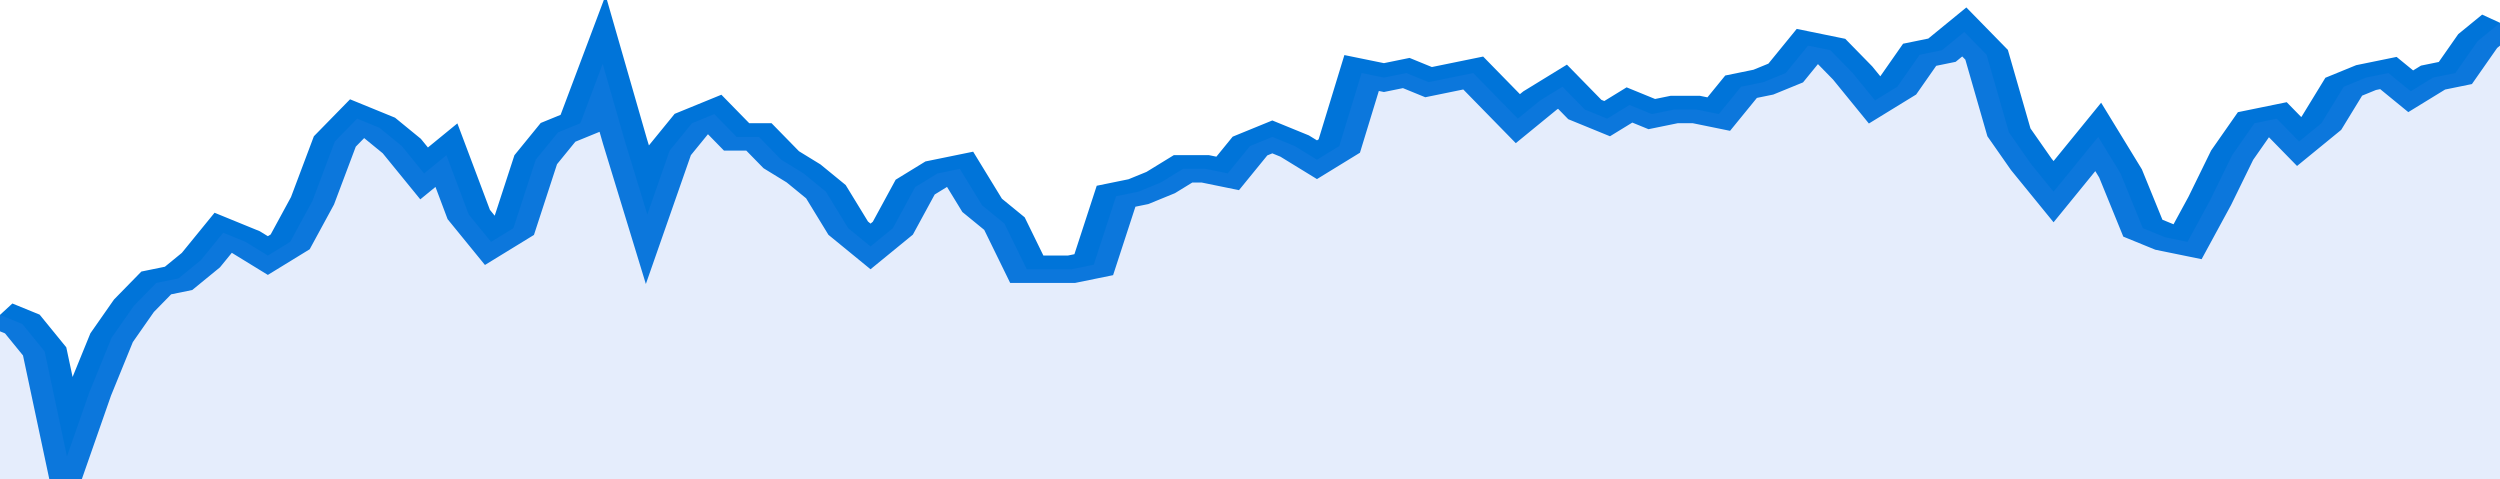 <svg xmlns="http://www.w3.org/2000/svg" viewBox="0 0 336 105" width="120" height="23" preserveAspectRatio="none">
				 <polyline fill="none" stroke="#0074d9" stroke-width="6" points="0, 69 3, 71 6, 77 9, 100 12, 86 15, 74 18, 67 21, 62 24, 61 27, 57 30, 51 33, 53 36, 56 39, 53 42, 44 45, 31 48, 26 51, 28 54, 32 57, 38 60, 34 63, 47 66, 53 69, 50 72, 35 75, 29 78, 27 81, 14 84, 31 87, 47 90, 33 93, 27 96, 25 99, 30 102, 30 105, 35 108, 38 111, 42 114, 50 117, 54 120, 50 123, 41 126, 38 129, 37 132, 45 135, 49 138, 59 141, 59 144, 59 147, 58 150, 43 153, 42 156, 40 159, 37 162, 37 165, 38 168, 32 171, 30 174, 32 177, 35 180, 32 183, 16 186, 17 189, 16 192, 18 195, 17 198, 16 201, 21 204, 26 207, 22 210, 19 213, 24 216, 26 219, 23 222, 25 225, 24 228, 24 231, 25 234, 19 237, 18 240, 16 243, 10 246, 11 249, 16 252, 22 255, 19 258, 12 261, 11 264, 7 267, 12 270, 29 273, 36 276, 42 279, 36 282, 30 285, 38 288, 50 291, 52 294, 53 297, 44 300, 34 303, 27 306, 26 309, 31 312, 27 315, 19 318, 17 321, 16 324, 20 327, 17 330, 16 333, 9 336, 5 336, 5 "> </polyline>
				 <polygon fill="#5085ec" opacity="0.15" points="0, 105 0, 69 3, 71 6, 77 9, 100 12, 86 15, 74 18, 67 21, 62 24, 61 27, 57 30, 51 33, 53 36, 56 39, 53 42, 44 45, 31 48, 26 51, 28 54, 32 57, 38 60, 34 63, 47 66, 53 69, 50 72, 35 75, 29 78, 27 81, 14 84, 31 87, 47 90, 33 93, 27 96, 25 99, 30 102, 30 105, 35 108, 38 111, 42 114, 50 117, 54 120, 50 123, 41 126, 38 129, 37 132, 45 135, 49 138, 59 141, 59 144, 59 147, 58 150, 43 153, 42 156, 40 159, 37 162, 37 165, 38 168, 32 171, 30 174, 32 177, 35 180, 32 183, 16 186, 17 189, 16 192, 18 195, 17 198, 16 201, 21 204, 26 207, 22 210, 19 213, 24 216, 26 219, 23 222, 25 225, 24 228, 24 231, 25 234, 19 237, 18 240, 16 243, 10 246, 11 249, 16 252, 22 255, 19 258, 12 261, 11 264, 7 267, 12 270, 29 273, 36 276, 42 279, 36 282, 30 285, 38 288, 50 291, 52 294, 53 297, 44 300, 34 303, 27 306, 26 309, 31 312, 27 315, 19 318, 17 321, 16 324, 20 327, 17 330, 16 333, 9 336, 5 336, 105 "></polygon>
			</svg>